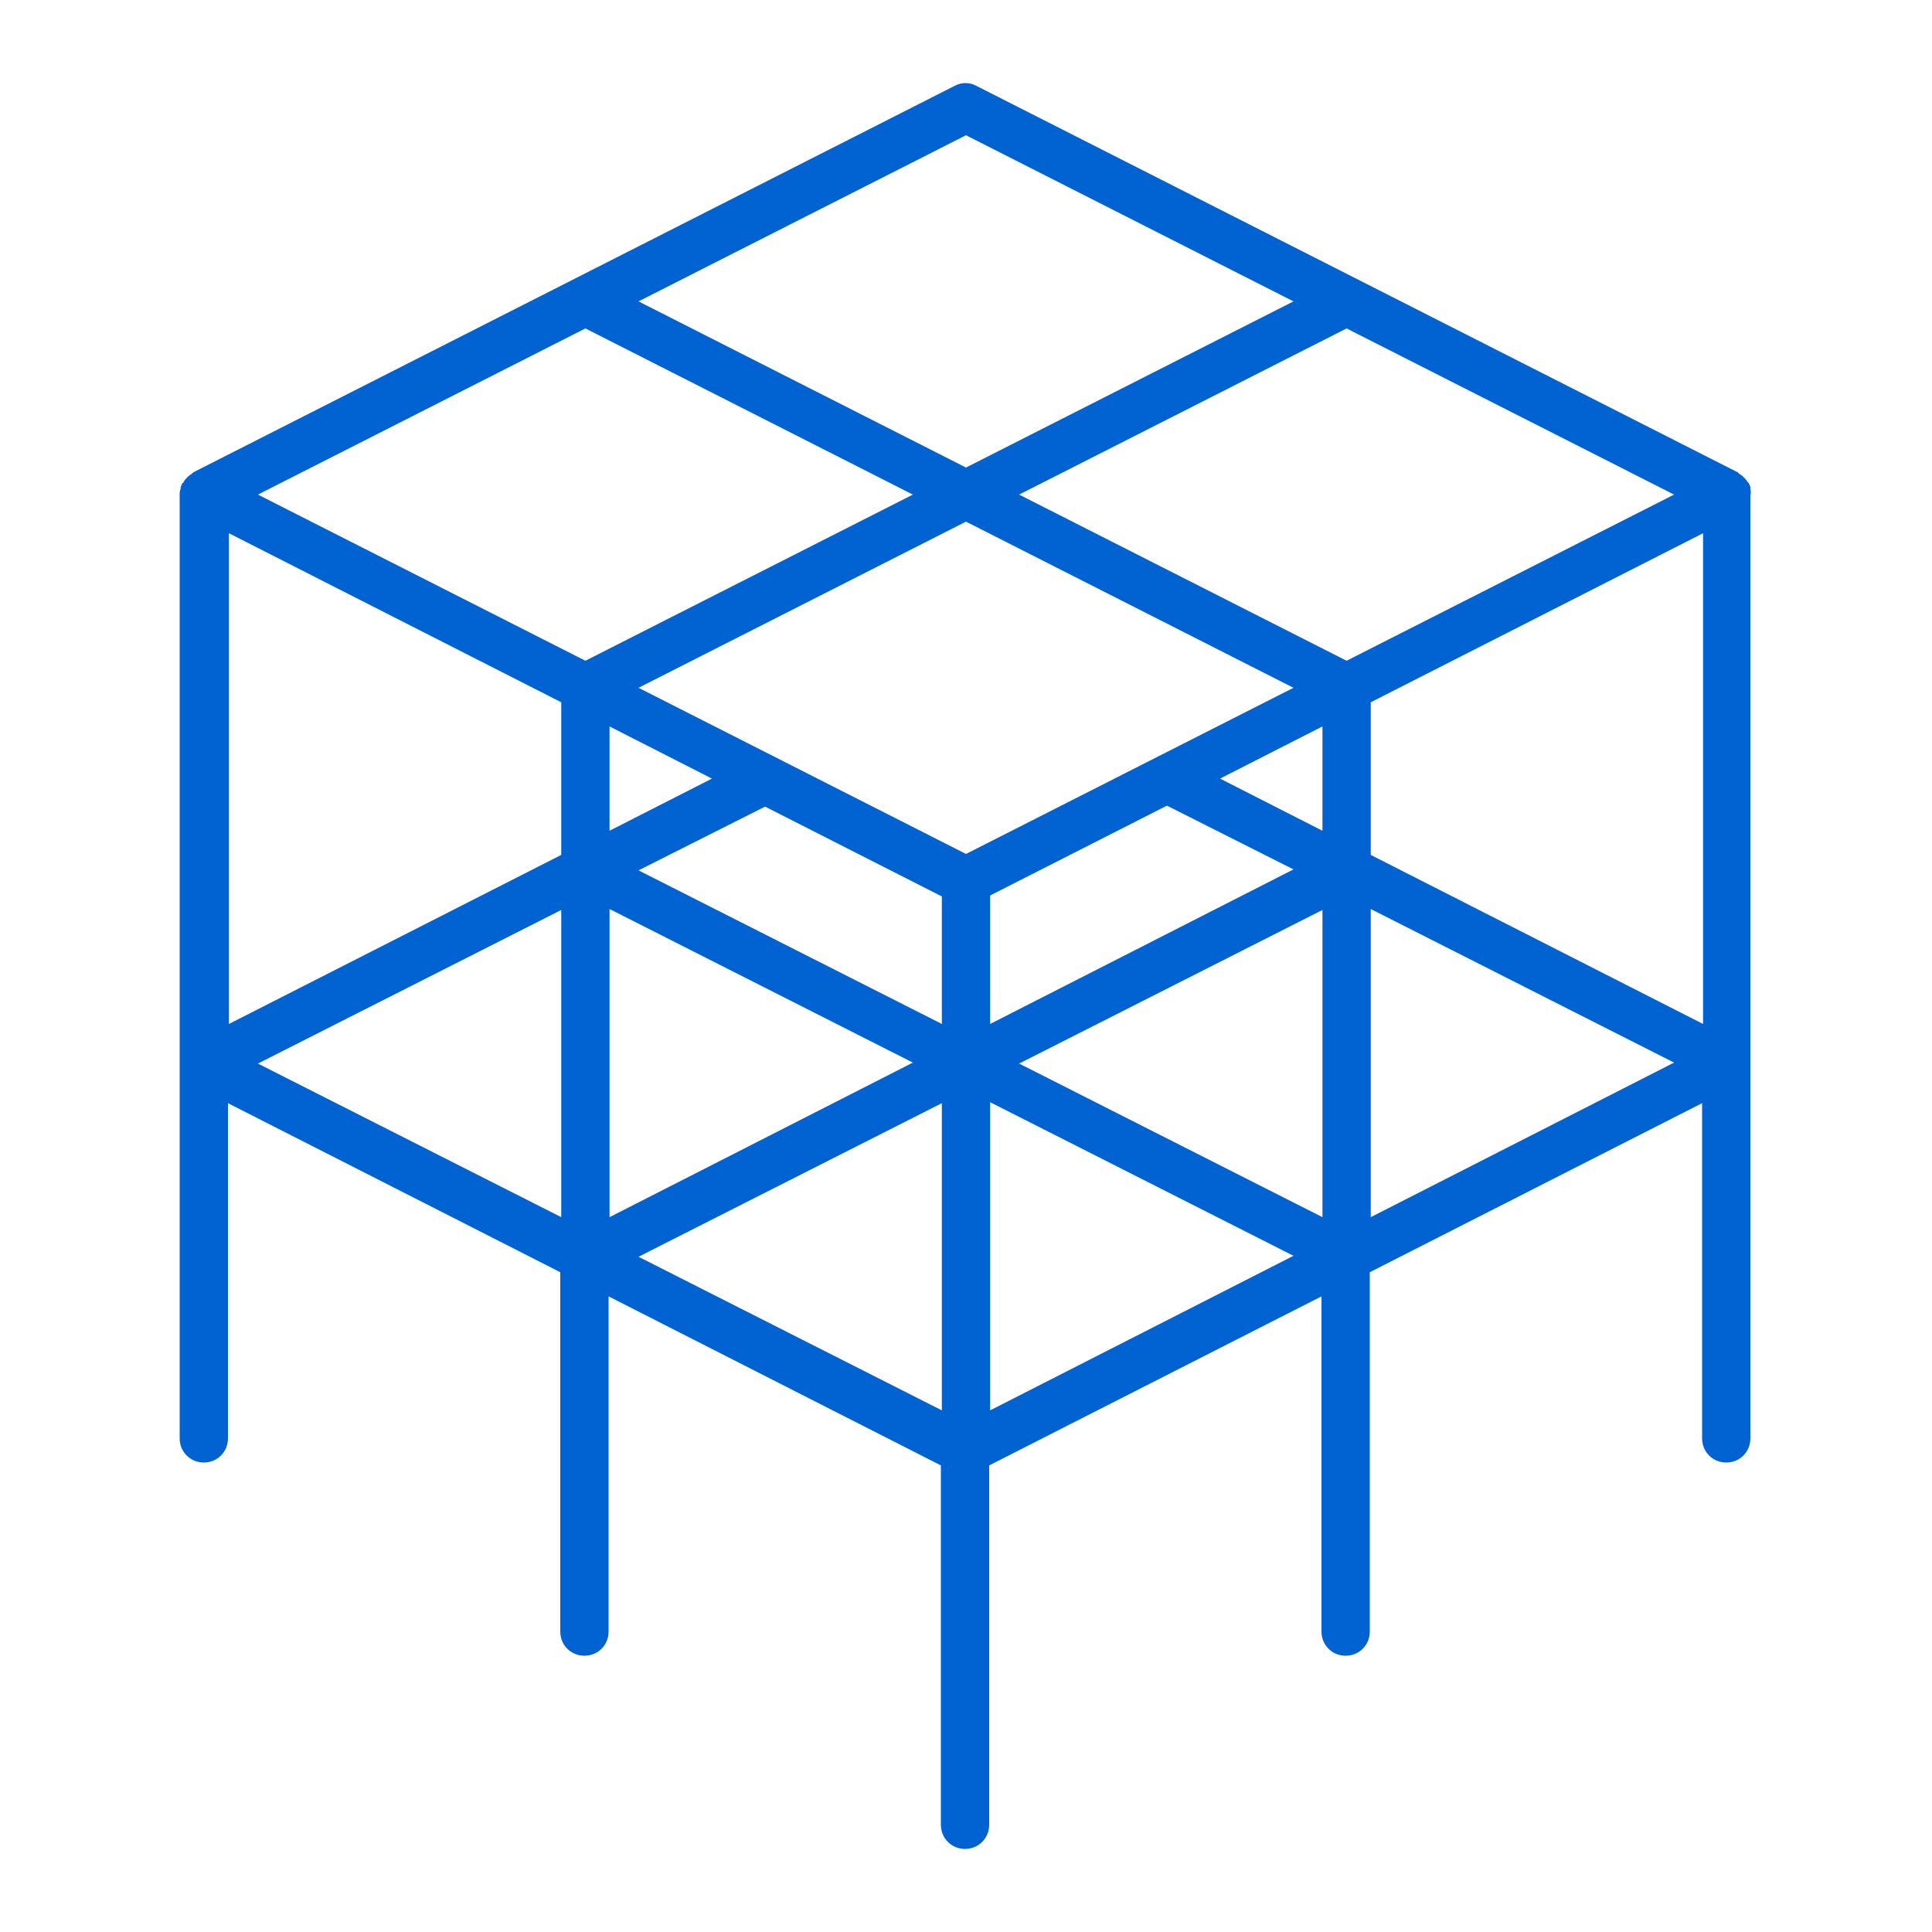 <?xml version="1.0" encoding="utf-8"?>
<!-- Generator: Adobe Illustrator 24.0.1, SVG Export Plug-In . SVG Version: 6.00 Build 0)  -->
<svg version="1.1" id="Layer_1" xmlns="http://www.w3.org/2000/svg" xmlns:xlink="http://www.w3.org/1999/xlink" x="0px" y="0px"
	 viewBox="0 0 200 200" style="enable-background:new 0 0 200 200;" xml:space="preserve" fill="#0063D1">
<path d="M181.2,50.6c0-0.1,0-0.1,0-0.2c-0.1-0.2-0.1-0.3-0.2-0.4c0,0,0-0.1-0.1-0.1c-0.1-0.2-0.2-0.3-0.4-0.5c0,0-0.1-0.1-0.1-0.1
	c-0.1-0.1-0.3-0.2-0.4-0.3c0,0,0,0-0.1-0.1l-78.8-40c-0.7-0.4-1.6-0.4-2.3,0l-78.8,40c0,0,0,0-0.1,0.1c-0.1,0.1-0.3,0.2-0.4,0.3
	c0,0-0.1,0.1-0.1,0.1c-0.1,0.1-0.3,0.3-0.4,0.5c0,0,0,0.1-0.1,0.1c-0.1,0.1-0.1,0.3-0.2,0.4c0,0.1,0,0.1,0,0.2
	c-0.1,0.2-0.1,0.4-0.1,0.6v97.7c0,1.4,1.1,2.5,2.5,2.5s2.5-1.1,2.5-2.5v-34.7l34.4,17.5v37.2c0,1.4,1.1,2.5,2.5,2.5s2.5-1.1,2.5-2.5
	v-34.7l34.4,17.5v37.2c0,1.4,1.1,2.5,2.5,2.5s2.5-1.1,2.5-2.5v-37.2l34.4-17.5v34.7c0,1.4,1.1,2.5,2.5,2.5s2.5-1.1,2.5-2.5v-37.2
	l34.4-17.5v34.7c0,1.4,1.1,2.5,2.5,2.5s2.5-1.1,2.5-2.5V51.2C181.3,51,181.2,50.7,181.2,50.6z M102.5,92.7l18.3-9.3l13.1,6.6
	L102.5,106V92.7z M100,88.4L66.1,71.2L100,54l33.9,17.2L100,88.4z M63.1,75.2l10.6,5.4L63.1,86V75.2z M139.4,68.4l-33.9-17.2
	L139.4,34l33.9,17.2L139.4,68.4z M100,14l33.9,17.2L100,48.4L66.1,31.2L100,14z M60.6,34l33.9,17.2L60.6,68.4L26.7,51.2L60.6,34z
	 M58.1,126l-31.4-15.9l31.4-15.9V126z M23.7,106V55.2l34.4,17.5v15.8L23.7,106z M63.1,94.1l31.4,15.9L63.1,126V94.1z M97.5,146
	l-31.4-15.9l31.4-15.9V146z M66.1,90.1l13.1-6.6l18.3,9.3V106L66.1,90.1z M102.5,146v-31.9l31.4,15.9L102.5,146z M136.9,126
	l-31.4-15.9l31.4-15.9V126z M126.3,80.6l10.6-5.4V86L126.3,80.6z M141.9,126V94.1l31.4,15.9L141.9,126z M141.9,88.5V72.7l34.4-17.5
	V106L141.9,88.5z"/>
</svg>
